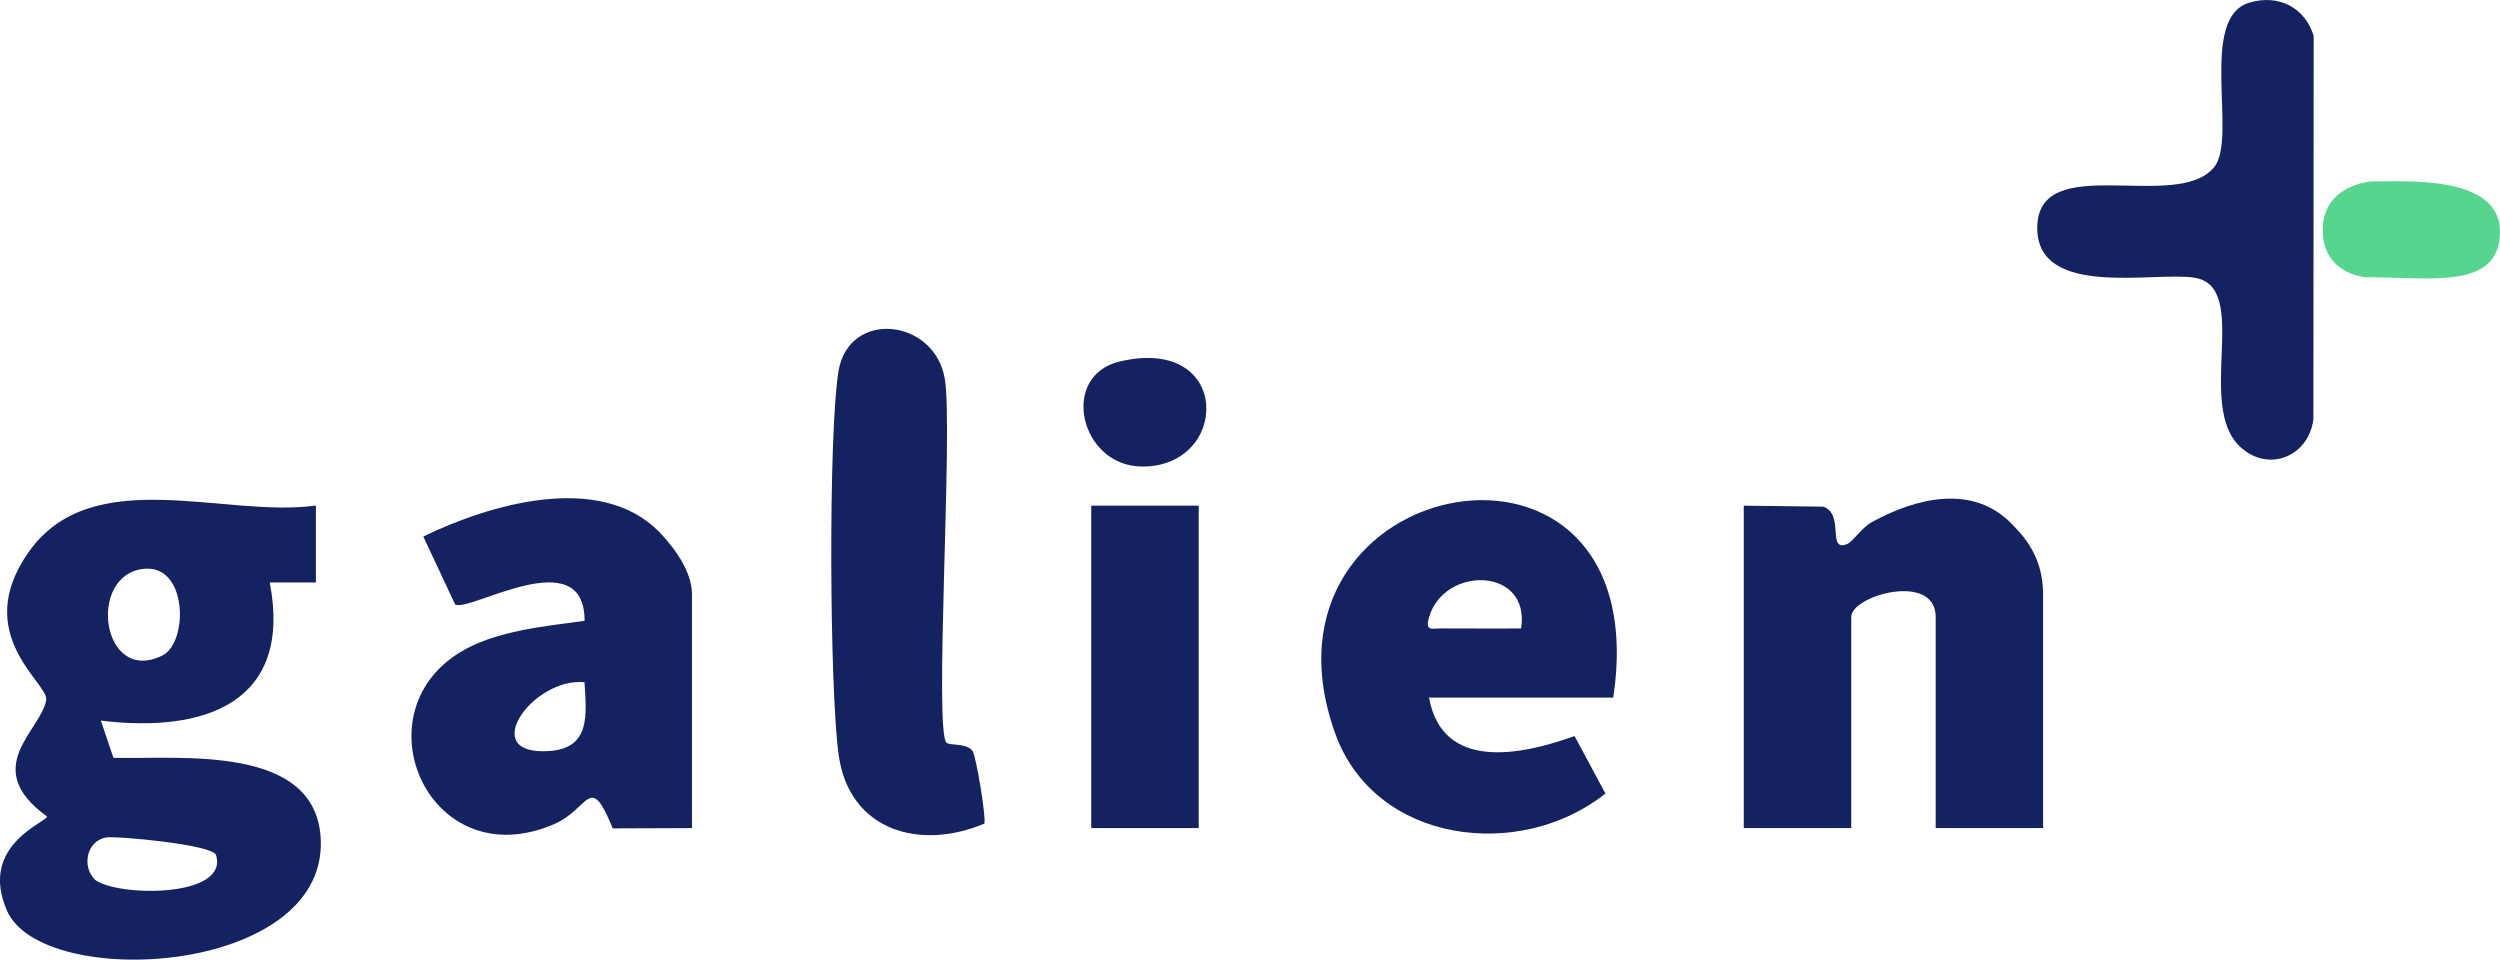 <?xml version="1.0" encoding="UTF-8"?><svg id="Calque_2" xmlns="http://www.w3.org/2000/svg" viewBox="0 0 325.66 125.01"><defs><style>.cls-1{fill:#142262;}.cls-2{fill:#56d58f;}</style></defs><g id="Calque_1-2"><path class="cls-1" d="M41.15,65.86v10.01s-6.01,0-6.01,0c3.01,15.67-8.44,19.65-22,18l1.64,4.85c8.67.21,26.62-1.88,27.01,10.8.54,17.6-36.34,19.57-40.89,9.09-3.71-8.54,5.21-11.5,5.23-12.25-8.83-6.37-.74-11.21-.11-15.19.34-2.16-9.85-8.51-2.3-19.24,8.25-11.74,25.58-4.4,37.43-6.08ZM18.8,74.09c-7.56.7-5.57,15.24,2.36,11.29,3.38-1.69,3.31-11.81-2.36-11.29ZM12.4,114.62c2.99,2.22,17.46,2.34,15.74-3.24-.42-1.36-13.05-2.53-14.38-2.28-2.48.48-3.15,3.8-1.36,5.52Z"/><path class="cls-1" d="M266.15,107.87h-14v-27.5c0-5.89-11-2.82-11,0v27.5h-14v-42l10.36.13c2.81.95.43,6,3.12,4.86.75-.32,1.91-2.14,3.17-2.83,5.68-3.13,13.23-5.1,18.36.32,1.11,1.17,3.98,3.9,3.98,9.02v30.5Z"/><path class="cls-1" d="M90.15,107.87l-10.33.04c-3.05-7.45-2.97-2.56-7.67-.54-16.09,6.9-25.47-14.13-12.34-22.33,4.57-2.85,11.06-3.45,16.34-4.17.02-10.49-15.03-1.06-16.86-2.13l-4.15-8.85c8.58-4.18,22.94-8.43,30.66-.67.95.96,4.34,4.62,4.34,8.16v30.5ZM76.14,88.87c-6.74-.67-14.08,9.64-4.57,8.96,5.37-.38,4.83-4.69,4.57-8.96Z"/><path class="cls-1" d="M210.15,90.87h-24c1.73,9.63,12.02,7.52,18.96,5.01l4.02,7.49c-11.11,8.85-30.01,6.56-35.19-7.8-12.34-34.21,42.19-44.58,36.21-4.71ZM198.15,81.86c1.23-8.02-10-8.2-11.99-1.48-.55,1.87.31,1.49,1.47,1.48,2.44-.02,6.64.05,10.52,0Z"/><path class="cls-1" d="M123.29,96.74c.4.42,2.59,0,3.39,1.08.47.63,1.78,8.55,1.55,9.46-8.4,3.57-17.64.94-18.99-8.99-1.18-8.71-1.35-41.4-.03-49.85,1.29-8.22,12.63-6.97,13.88,1,1.06,6.79-1.43,45.6.2,47.31Z"/><rect class="cls-1" x="142.15" y="65.87" width="14" height="42"/><path class="cls-1" d="M145.86,47.09c14.75-3.48,14.37,13.91,2.77,13.68-7.96-.16-10.64-11.82-2.77-13.68Z"/><path class="cls-1" d="M293.02.34c3.84-1.14,7.26.68,8.37,4.34l-.04,49.99c-.67,4.81-5.85,6.93-9.51,3.56-5.9-5.42,1.44-20.83-5.95-22.05-5.22-.86-20.51,2.76-20.51-6.49,0-10.2,18.23-1.93,23.06-7.94,3.06-3.8-2.13-19.43,4.58-21.41Z"/><path class="cls-2" d="M308.23,36.11c8.63,0,17.42,1.69,17.42-5.98,0-7.38-12.48-6.49-16.82-6.49,0,0-6.26.45-6.26,6.3s5.66,6.18,5.66,6.18Z"/></g></svg>